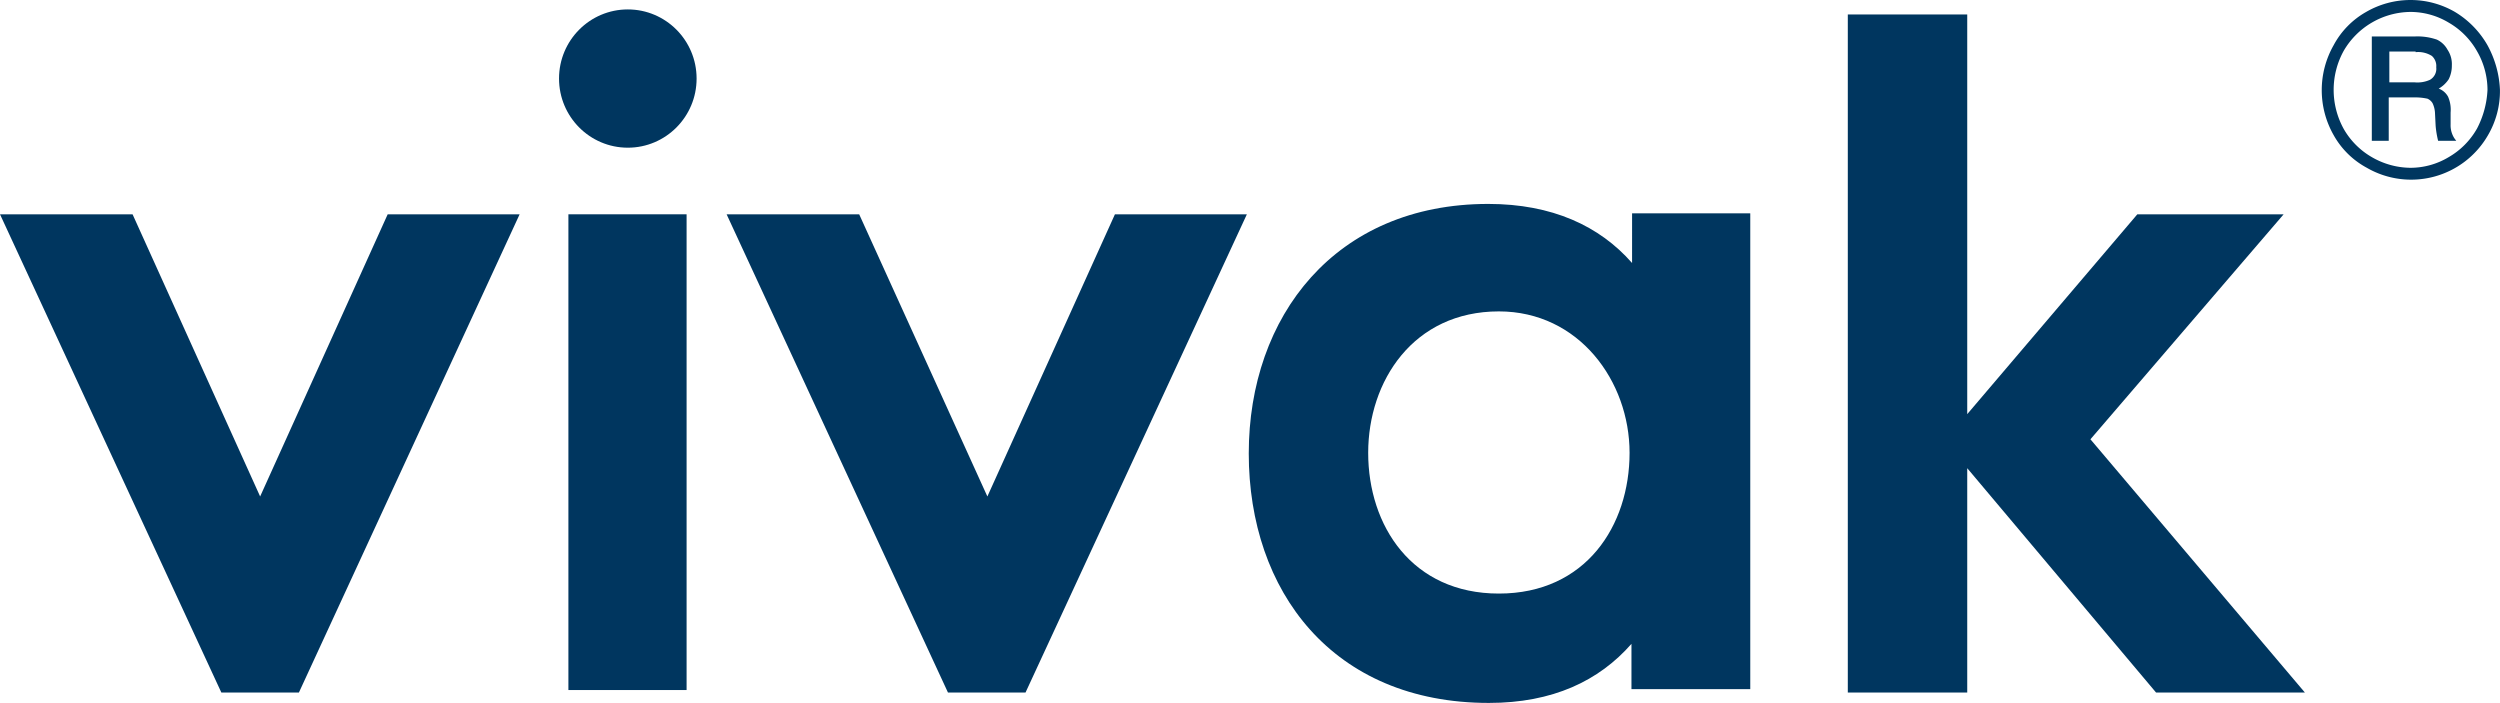 <svg id="vivak_lg" xmlns="http://www.w3.org/2000/svg" width="192.055" height="54" viewBox="0 0 192.055 54">
  <path id="Pfad_180" data-name="Pfad 180" d="M414.43,23.376a7.069,7.069,0,0,0-2.5-2.559,6.8,6.8,0,0,0-6.821,0,6.387,6.387,0,0,0-2.5,2.559,6.984,6.984,0,0,0,0,6.9,6.386,6.386,0,0,0,2.546,2.511,6.808,6.808,0,0,0,9.319-2.511,6.714,6.714,0,0,0,.913-3.476A7.813,7.813,0,0,0,414.43,23.376Zm-.817,6.421a5.848,5.848,0,0,1-2.162,2.173,5.713,5.713,0,0,1-2.93.821,6.019,6.019,0,0,1-2.978-.821,5.849,5.849,0,0,1-2.162-2.173,6.213,6.213,0,0,1,0-5.987,6,6,0,0,1,5.14-2.993,5.713,5.713,0,0,1,2.93.821,5.848,5.848,0,0,1,2.162,2.173,5.959,5.959,0,0,1,.817,2.993A7.134,7.134,0,0,1,413.613,29.8Z" transform="translate(-223.336 -19.9)" fill="#00365f"/>
  <path id="Pfad_181" data-name="Pfad 181" d="M415.753,32.459v-.917a2.494,2.494,0,0,0-.192-1.207,1.364,1.364,0,0,0-.721-.628,2.254,2.254,0,0,0,.769-.724,2.311,2.311,0,0,0,.24-1.062,1.983,1.983,0,0,0-.336-1.207,1.8,1.8,0,0,0-.817-.772,4.585,4.585,0,0,0-1.681-.241H409.7v8.014H411V30.383h1.97a4.35,4.35,0,0,1,1.009.1.856.856,0,0,1,.384.338,1.947,1.947,0,0,1,.192.772l.048.966a7.274,7.274,0,0,0,.192,1.159h1.393l-.144-.193A1.843,1.843,0,0,1,415.753,32.459Zm-1.585-3.428a2.343,2.343,0,0,1-1.2.193h-1.921V26.859h2.018v.048a1.974,1.974,0,0,1,1.249.29,1.036,1.036,0,0,1,.336.869A.978.978,0,0,1,414.168,29.031Z" transform="translate(-227.493 -22.9)" fill="#00365f"/>
  <path id="Pfad_182" data-name="Pfad 182" d="M50.384,75.677,40.584,54H30.4L47.405,90.74h5.957L70.319,54H60.183Z" transform="translate(-30.4 -37.537)" fill="#00365f"/>
  <rect id="Rechteck_146" data-name="Rechteck 146" width="9.079" height="36.547" transform="translate(43.666 16.463)" fill="#00365f"/>
  <ellipse id="Ellipse_24" data-name="Ellipse 24" cx="5.284" cy="5.311" rx="5.284" ry="5.311" transform="translate(42.946 0.724)" fill="#00365f"/>
  <path id="Pfad_183" data-name="Pfad 183" d="M166.632,75.677,156.784,54H146.6l17.005,36.74h5.957L186.567,54H176.431Z" transform="translate(-90.78 -37.537)" fill="#00365f"/>
  <path id="Pfad_184" data-name="Pfad 184" d="M359.382,37.553H348.142L335.075,52.905V22.2H325.9V74.293h9.175V57.057l14.507,17.236h11.433L344.539,54.837Z" transform="translate(-183.948 -21.09)" fill="#00365f"/>
  <path id="Pfad_185" data-name="Pfad 185" d="M259.547,55.638C257.049,52.79,253.4,51.1,248.5,51.1c-11.769,0-18.4,8.642-18.4,19.167,0,10.573,6.437,19.167,18.447,19.167,4.9,0,8.455-1.69,10.953-4.538v3.476h9.127V51.824h-9.079ZM249.315,81.033c-6.677,0-10.04-5.214-10.04-10.814,0-5.5,3.459-10.863,10.04-10.863,6.149,0,10.04,5.359,10.04,10.863C259.355,75.819,255.992,81.033,249.315,81.033Z" transform="translate(-134.168 -35.434)" fill="#00365f"/>
</svg>
